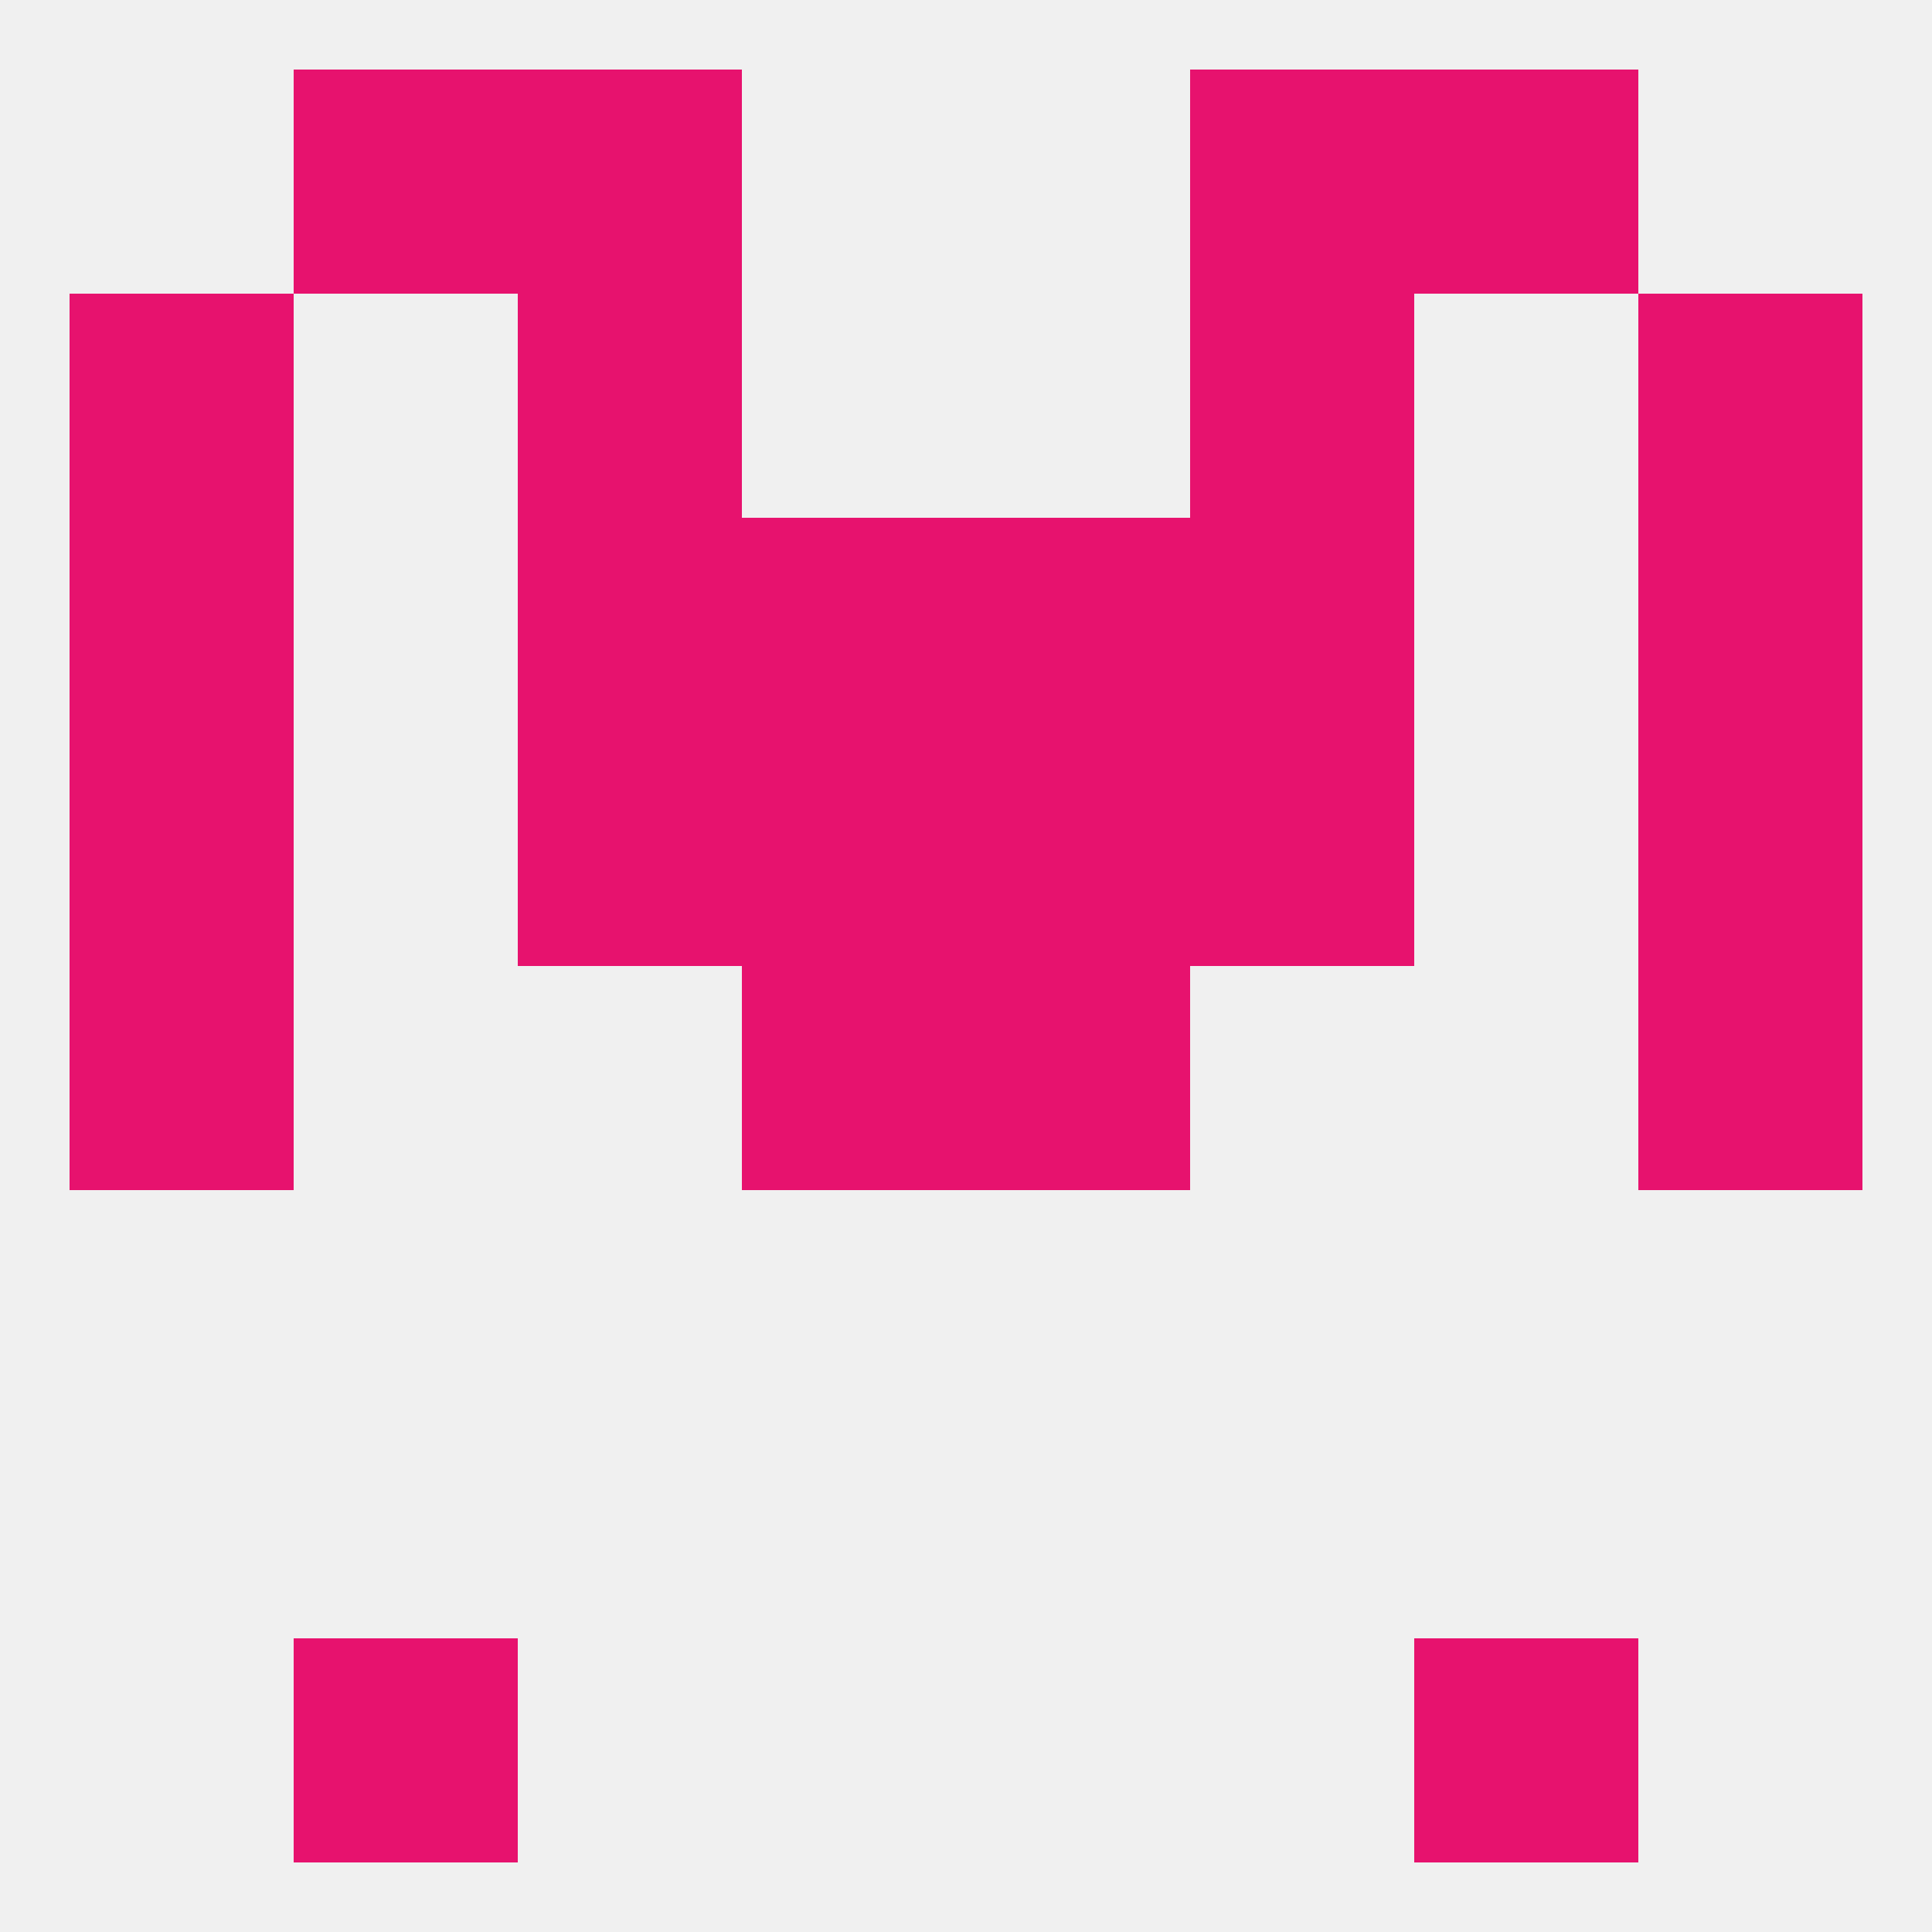 
<!--   <?xml version="1.0"?> -->
<svg version="1.1" baseprofile="full" xmlns="http://www.w3.org/2000/svg" xmlns:xlink="http://www.w3.org/1999/xlink" xmlns:ev="http://www.w3.org/2001/xml-events" width="250" height="250" viewBox="0 0 250 250" >
	<rect width="100%" height="100%" fill="rgba(240,240,240,255)"/>

	<rect x="9" y="125" width="29" height="29" fill="rgba(231,18,110,255)"/>
	<rect x="212" y="125" width="29" height="29" fill="rgba(231,18,110,255)"/>
	<rect x="96" y="125" width="29" height="29" fill="rgba(231,18,110,255)"/>
	<rect x="125" y="125" width="29" height="29" fill="rgba(231,18,110,255)"/>
	<rect x="9" y="96" width="29" height="29" fill="rgba(231,18,110,255)"/>
	<rect x="212" y="96" width="29" height="29" fill="rgba(231,18,110,255)"/>
	<rect x="96" y="96" width="29" height="29" fill="rgba(231,18,110,255)"/>
	<rect x="125" y="96" width="29" height="29" fill="rgba(231,18,110,255)"/>
	<rect x="67" y="96" width="29" height="29" fill="rgba(231,18,110,255)"/>
	<rect x="154" y="96" width="29" height="29" fill="rgba(231,18,110,255)"/>
	<rect x="125" y="67" width="29" height="29" fill="rgba(231,18,110,255)"/>
	<rect x="67" y="67" width="29" height="29" fill="rgba(231,18,110,255)"/>
	<rect x="154" y="67" width="29" height="29" fill="rgba(231,18,110,255)"/>
	<rect x="9" y="67" width="29" height="29" fill="rgba(231,18,110,255)"/>
	<rect x="212" y="67" width="29" height="29" fill="rgba(231,18,110,255)"/>
	<rect x="96" y="67" width="29" height="29" fill="rgba(231,18,110,255)"/>
	<rect x="9" y="38" width="29" height="29" fill="rgba(231,18,110,255)"/>
	<rect x="212" y="38" width="29" height="29" fill="rgba(231,18,110,255)"/>
	<rect x="67" y="38" width="29" height="29" fill="rgba(231,18,110,255)"/>
	<rect x="154" y="38" width="29" height="29" fill="rgba(231,18,110,255)"/>
	<rect x="67" y="9" width="29" height="29" fill="rgba(231,18,110,255)"/>
	<rect x="154" y="9" width="29" height="29" fill="rgba(231,18,110,255)"/>
	<rect x="38" y="9" width="29" height="29" fill="rgba(231,18,110,255)"/>
	<rect x="183" y="9" width="29" height="29" fill="rgba(231,18,110,255)"/>
	<rect x="38" y="212" width="29" height="29" fill="rgba(231,18,110,255)"/>
	<rect x="183" y="212" width="29" height="29" fill="rgba(231,18,110,255)"/>
</svg>